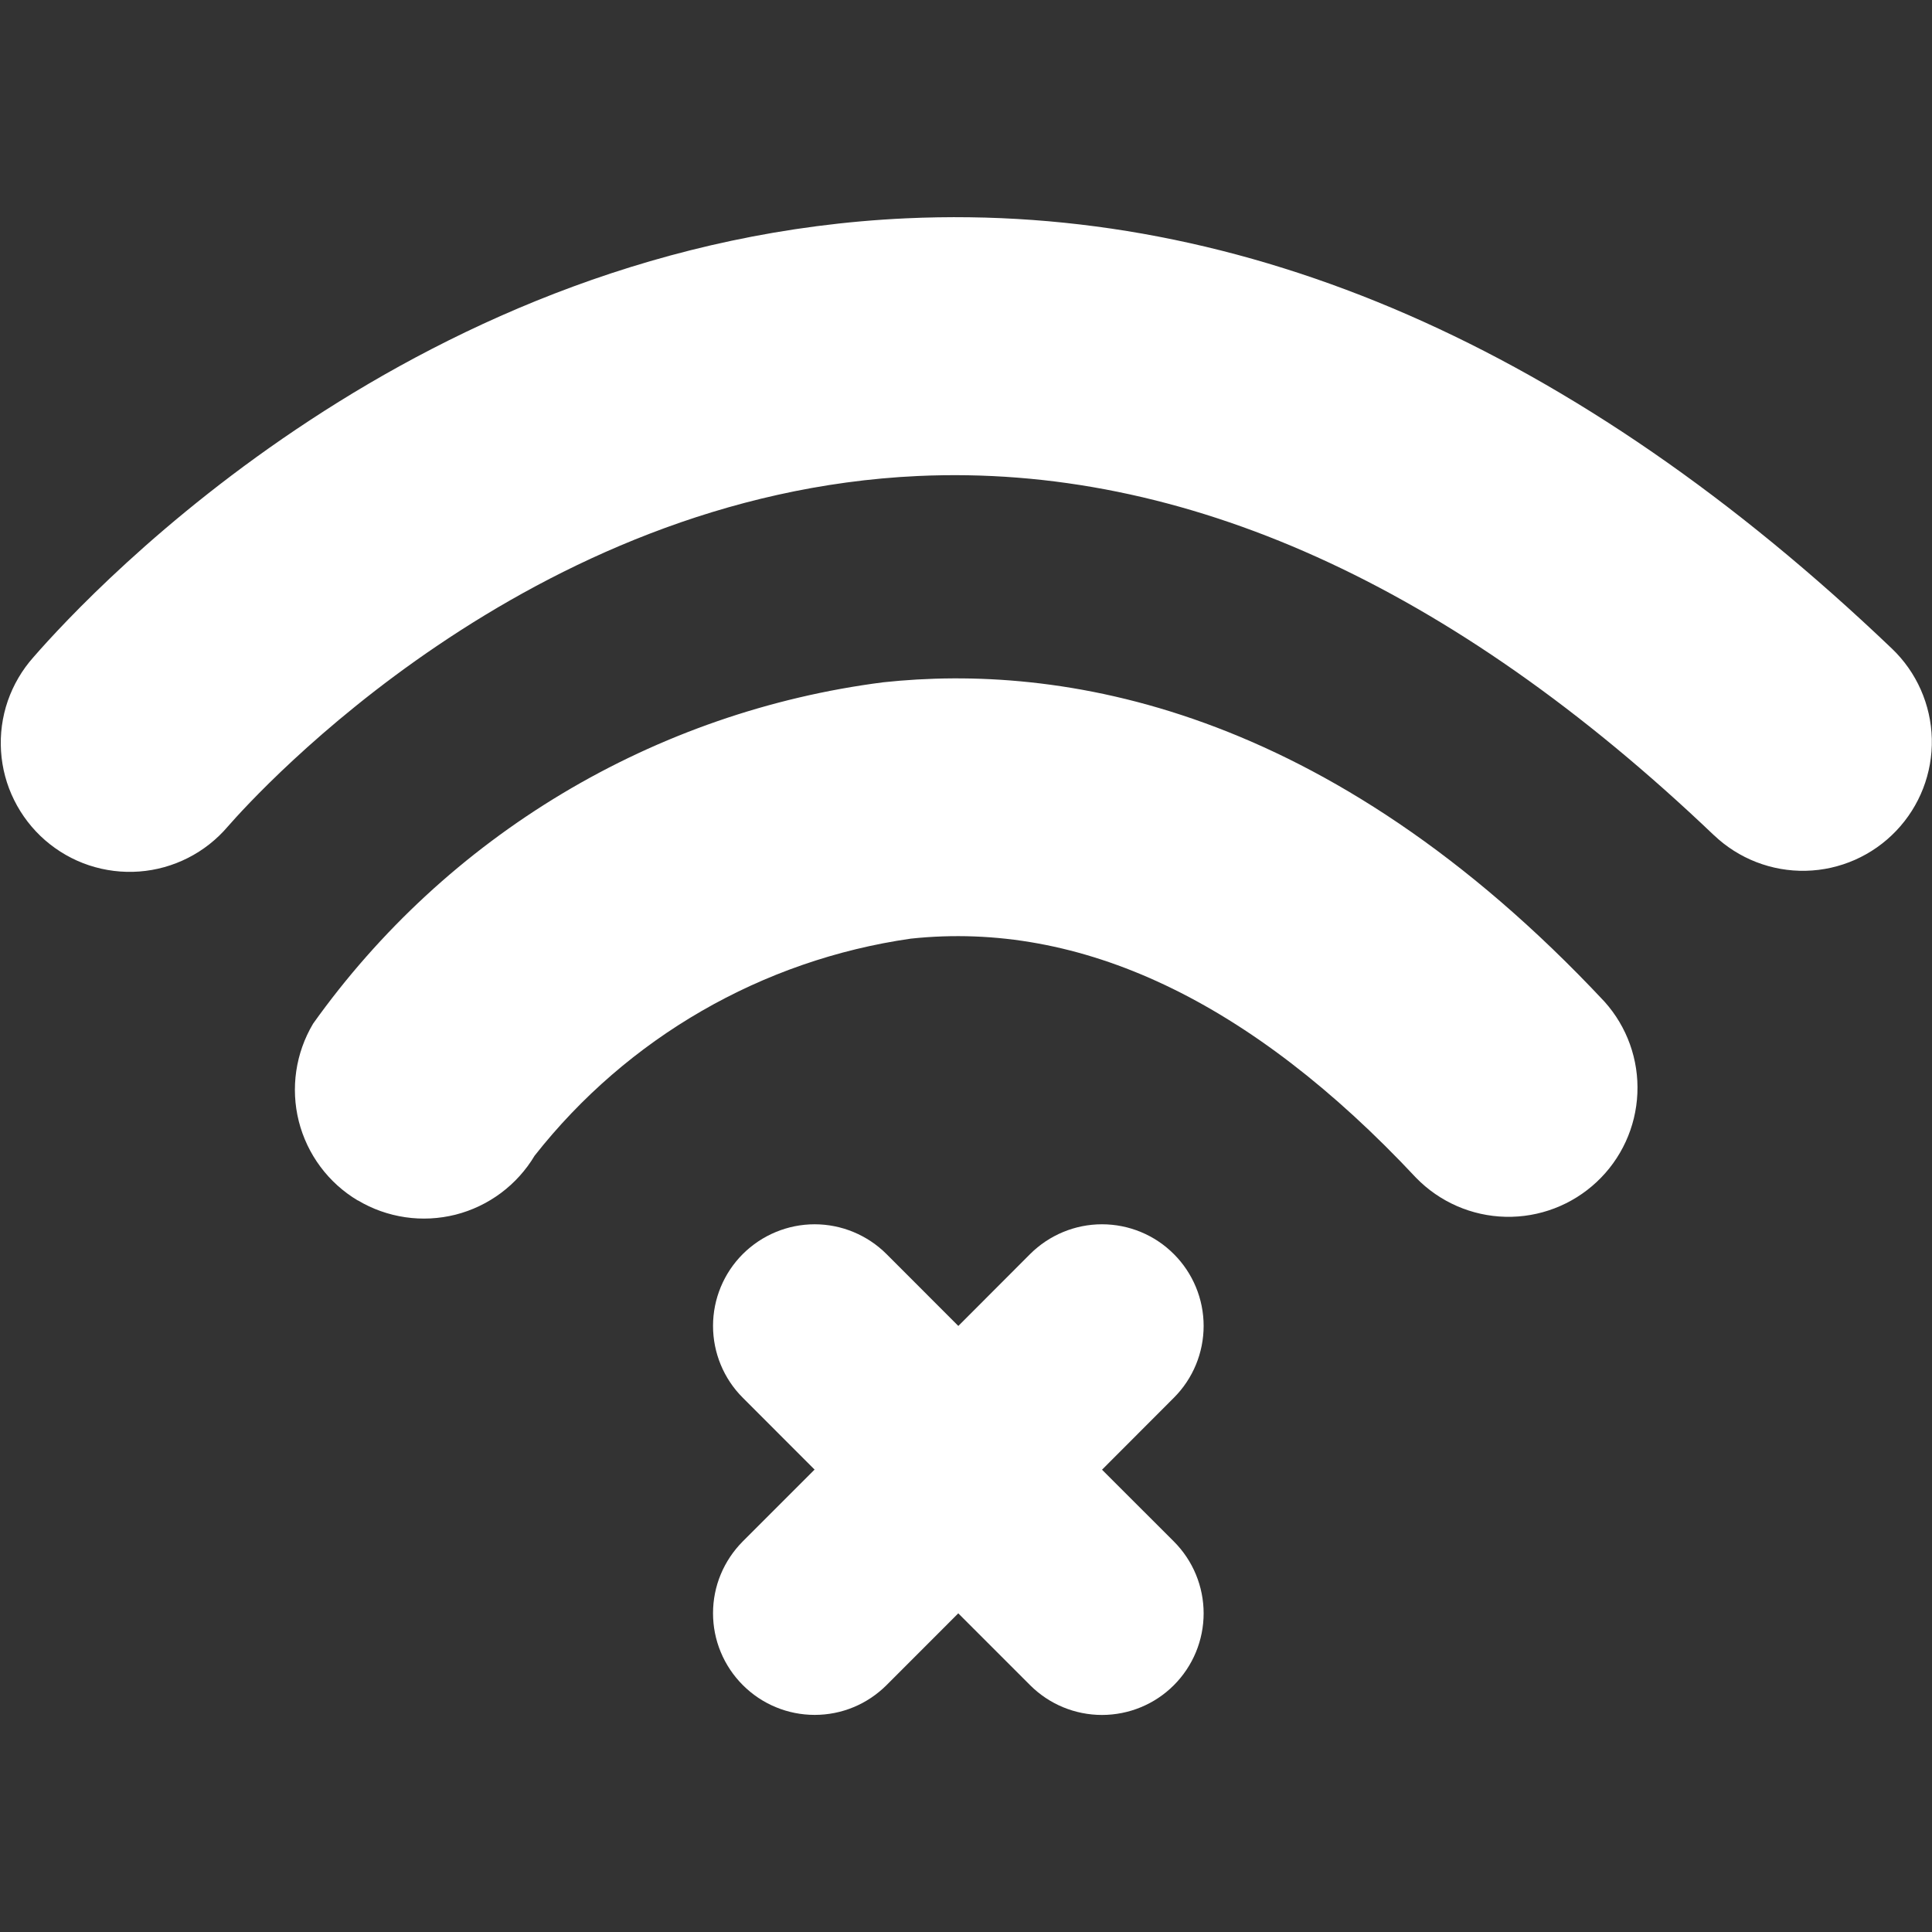 <svg width="32" height="32" viewBox="0 0 32 32" fill="none" xmlns="http://www.w3.org/2000/svg">
<rect x="0" y="0" width="32" height="32" fill="#333333" stroke="none"/>
<path d="M12.303 27.91C12.147 27.754 12.023 27.569 11.938 27.364C11.853 27.16 11.81 26.941 11.81 26.72C11.81 26.499 11.853 26.28 11.938 26.076C12.023 25.872 12.147 25.687 12.303 25.53L13.492 24.341L12.303 23.151C11.987 22.836 11.81 22.407 11.81 21.961C11.81 21.515 11.987 21.087 12.303 20.771C12.619 20.456 13.047 20.278 13.493 20.278C13.939 20.278 14.367 20.456 14.683 20.771L15.873 21.962L17.062 20.771C17.378 20.456 17.806 20.278 18.252 20.278C18.699 20.278 19.127 20.455 19.442 20.771C19.758 21.086 19.936 21.515 19.936 21.961C19.936 22.407 19.759 22.835 19.443 23.151L18.253 24.343L19.443 25.532C19.759 25.848 19.936 26.276 19.936 26.722C19.936 27.169 19.758 27.597 19.442 27.913C19.127 28.228 18.699 28.405 18.252 28.405C17.806 28.405 17.378 28.228 17.062 27.912L15.872 26.722L14.684 27.911C14.527 28.067 14.342 28.192 14.138 28.276C13.934 28.361 13.715 28.404 13.494 28.404C13.273 28.404 13.054 28.361 12.85 28.276C12.646 28.192 12.46 28.067 12.304 27.911L12.303 27.91ZM5.925 19.883C5.439 19.593 5.088 19.121 4.949 18.572C4.811 18.023 4.896 17.442 5.186 16.955C6.285 15.413 7.691 14.115 9.316 13.142C10.941 12.169 12.75 11.542 14.628 11.301C17.53 10.989 21.955 11.653 26.575 16.59C26.949 17.006 27.145 17.552 27.12 18.111C27.096 18.669 26.854 19.196 26.445 19.578C26.037 19.96 25.495 20.167 24.936 20.154C24.377 20.141 23.845 19.909 23.455 19.508C20.713 16.577 17.898 15.246 15.085 15.547C12.623 15.9 10.392 17.188 8.855 19.142C8.711 19.383 8.521 19.593 8.296 19.761C8.071 19.928 7.816 20.05 7.544 20.119C7.272 20.187 6.989 20.202 6.712 20.161C6.434 20.12 6.168 20.026 5.927 19.882L5.925 19.883ZM28.387 13.833C24.039 9.684 19.604 7.683 15.205 7.884C8.752 8.182 4.264 13.128 3.774 13.689C3.591 13.904 3.367 14.081 3.115 14.209C2.863 14.337 2.589 14.414 2.307 14.435C2.026 14.456 1.743 14.421 1.474 14.332C1.206 14.243 0.959 14.101 0.746 13.916C0.533 13.73 0.359 13.504 0.234 13.251C0.108 12.998 0.035 12.723 0.017 12.441C-0.001 12.159 0.037 11.876 0.129 11.609C0.222 11.342 0.366 11.096 0.554 10.885C1.554 9.736 6.953 3.987 15.008 3.616C20.616 3.358 26.113 5.756 31.336 10.743C31.746 11.134 31.983 11.672 31.997 12.238C32.01 12.805 31.797 13.353 31.406 13.762C31.015 14.172 30.477 14.41 29.911 14.423C29.345 14.436 28.796 14.223 28.387 13.832L28.387 13.833Z" fill="white"/>
</svg>
